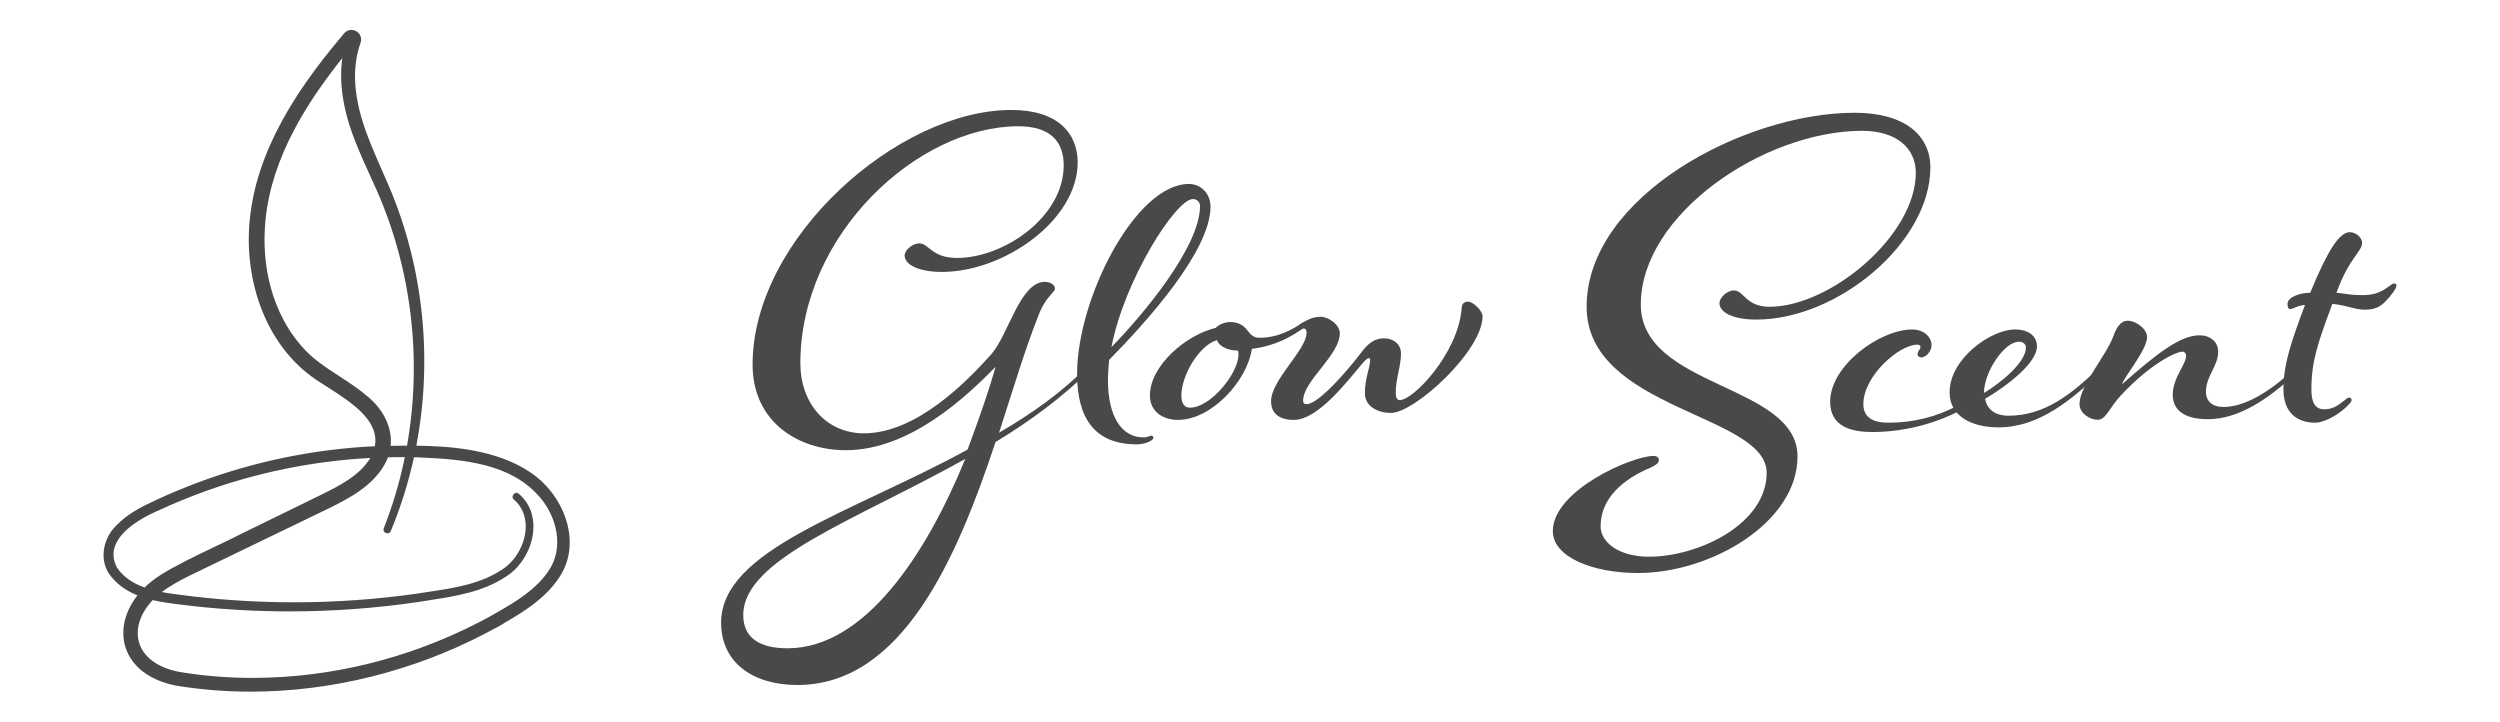 <?xml version="1.0" encoding="UTF-8"?>
<svg xmlns="http://www.w3.org/2000/svg" version="1.1" viewBox="0 0 3647.558 1052.744">
  <defs>
    <style>
      .cls-1 {
        fill: #4a4947;
      }
    </style>
  </defs>
  <!-- Generator: Adobe Illustrator 28.7.1, SVG Export Plug-In . SVG Version: 1.2.0 Build 142)  -->
  <g>
    <g id="Layer_1">
      <g>
        <path class="cls-1" d="M365.659,1009.14c-37.152.001-74.061-3.015-109.701-8.964-.059-.01-.117-.021-.175-.033-19.165-3.927-35.25-10.906-47.809-20.743-11.921-9.338-20.2-20.822-24.606-34.131-4.299-12.987-4.587-27.348-.831-41.528,3.213-12.13,9.401-24.142,18.036-35.086-18.591-7.456-32.447-18.196-42.224-32.693-.037-.055-.073-.111-.108-.167-6.481-10.515-8.661-23.507-6.139-36.583,2.354-12.209,8.536-23.683,17.411-32.321,16.175-16.952,36.97-27.685,57.037-36.753,21.098-10.084,42.622-18.638,60.896-25.676,83.193-31.134,170.07-49.078,258.259-53.352.034-.002,1.17-.033,1.17-.033,7.282-37.453-34.567-64.231-68.392-85.872-3.758-2.404-7.308-4.675-10.717-6.915-37.678-23.313-67.149-59.548-85.232-104.796-8.343-20.876-14.107-43.234-17.132-66.454-2.957-22.699-3.23-45.657-.811-68.237,4.979-47.177,20.347-93.833,46.982-142.628,21.009-38.488,48.491-77.482,86.487-122.715.001-.001,2.641-3.15,2.641-3.15.046-.055.093-.108.141-.16.238-.259.469-.534.705-.81,1.366-1.607,3.229-3.799,6.513-4.884,1.529-.564,3.12-.85,4.731-.85,4.592,0,8.951,2.309,11.66,6.177,2.594,3.704,3.216,8.208,1.706,12.358-13.677,38.344-10.232,83.175,10.543,137.027,6.134,16.29,13.311,32.647,20.251,48.465,1.678,3.824,3.357,7.653,5.027,11.489,54.57,120.499,70.656,259.163,45.475,391.127,52.586.604,117.501,6.134,166.355,38.906,13.794,9.17,26.212,21.59,35.897,35.904,9.82,14.515,16.621,30.691,19.666,46.781,5.01,26.466-.024,51.456-14.555,72.268-19.579,28.91-49.387,47.675-78.265,64.407-5.163,3.548-12.068,7.117-18.747,10.569-3.776,1.951-7.343,3.794-10.307,5.489-.055.032-.112.063-.168.092-52.209,27.17-107.899,48.221-165.525,62.569-58.38,14.535-117.643,21.906-176.144,21.908ZM260.115,980.051c35.062,5.978,71.457,9.01,108.17,9.01,113.376,0,227.626-28.026,330.399-81.048,9.183-4.781,20.711-10.869,28.26-15.471.038-.024.078-.046.117-.069,26.034-14.891,55.262-32.924,72.606-58.573.02-.029.04-.058.06-.087,24.671-34.823,12.039-81.521-13.19-109.651-.011-.013-.022-.025-.034-.038-41.795-47.59-109.453-54.116-175.17-56.723-2.426-.077-4.89-.144-7.353-.201-8.128,37.152-19.541,73.454-33.948,107.968-.764,1.831-2.549,2.985-4.477,2.985-.287,0-.577-.025-.868-.078-.359-.065-.704-.169-1.028-.306l-1.155-.47c-2.465-1.003-3.663-3.804-2.686-6.279,13.171-33.37,23.538-68.336,30.842-104.017-1.929-.014-3.859-.02-5.775-.02-6.244,0-12.565.071-18.839.212-1.426,3.85-3.212,7.644-5.327,11.318-17.733,30.322-48.789,47.378-81.752,63.583-20.652,9.97-58.855,28.43-95.742,46.253-32.412,15.661-63.808,30.831-81.369,39.311-3.948,1.939-7.991,3.883-11.901,5.764-15.931,7.661-30.978,14.897-44.808,24.031-.026.017-.052.034-.078.05-3.145,1.992-6.168,4.093-9.046,6.286,11.218,2.149,22.694,3.55,33.876,4.916,4.78.584,9.296,1.135,13.794,1.743,48.031,5.522,96.97,8.322,145.45,8.322,59.968,0,120.402-4.274,179.63-12.704,5.404-.864,10.948-1.7,16.31-2.508,36.985-5.574,75.229-11.338,106.387-31.884.051-.033.101-.066.153-.097,19.244-11.685,33.399-35.226,35.224-58.581,1.405-17.981-4.734-33.731-17.289-44.354-.062-.052-.122-.105-.182-.16-.215-.198-.408-.412-.581-.64-0-.001-.006-.008-.009-.011-.549-.73-.898-1.619-.963-2.586-.018-.263-.015-.529.01-.794.085-.9.416-1.728.923-2.417.043-.058.9-1.151.901-1.151.81-1.034,2.004-1.695,3.31-1.833.171-.018.341-.027.511-.027,1.132,0,2.234.396,3.11,1.128,15.448,12.892,23.09,31.936,21.519,53.624-.955,13.191-5.245,26.562-12.404,38.667-7.219,12.207-16.841,22.233-27.83,29.001-33.206,22.099-72.659,28.256-110.811,34.21-5.396.842-10.977,1.713-16.4,2.61-.028.004-.056.009-.084.013-61.897,9.131-125.11,13.761-187.883,13.761-46.86 0-94.17-2.589-140.614-7.696-.027-.003-.053-.006-.08-.009-4.099-.519-8.215-1-12.571-1.508-15.363-1.794-31.22-3.646-46.605-7.276-18.343,19.253-25.776,42.259-19.902,61.987,6.266,21.049,26.575,36.145,57.194,42.516ZM170.808,828.257c8.883,13.001,22.024,22.487,40.106,28.936,6.606-6.449,14.136-12.393,22.423-17.694,22.05-14.088,51.412-28.103,79.807-41.657,13.71-6.544,26.66-12.726,37.983-18.548.032-.016,116.697-57.065,117.868-57.638,25.937-12.859,55.319-27.426,71.385-53.491-84.715,4.493-167.925,21.617-247.444,50.934-18.003,6.831-39.239,15.147-59.912,24.906-.067.031-.134.061-.202.09-16.33,6.817-55.355,25.591-65.011,52.622-3.702,10.363-2.722,20.683,2.996,31.541ZM535.118,577.459c12.44,9.905,22.208,22.112,28.249,35.307,5.628,12.292,7.869,25.218,6.587,37.732,8.923-.186,16.686-.285,23.914-.306,22.967-129.83,5.57-265.81-49.124-383.345-.009-.019-.018-.039-.027-.058-1.726-3.841-3.466-7.681-5.208-11.525-7.198-15.883-14.64-32.308-21.164-49.018-17.753-44.609-24.085-85.368-18.908-121.464-49.632,62.271-102.909,143.079-112.086,236.288-6.962,70.365,11.918,137.086,51.797,183.057.017.019.033.038.05.058,15.589,18.552,35.064,31.198,55.682,44.586,13.484,8.756,27.426,17.808,40.237,28.689Z"/>
        <g>
          <path class="cls-1" d="M1591.895,538.698c-44.198,42.501-87.551,74.804-139.405,106.256-56.105,169.154-136,354.46-289.014,354.46-64.595,0-111.353-32.298-111.353-90.95,0-106.256,187.86-158.956,359.568-252.46,16.997-45.906,30.601-84.157,40.799-120.705-40.799,41.65-124.105,121.551-218.455,121.551-68.857,0-136.011-40.799-136.011-124.951,0-184.46,212.512-371.468,377.421-371.468,68.846,0,96.898,34.851,96.898,76.501,0,84.157-107.102,159.807-198.058,159.807-34.851,0-54.402-11.05-54.402-23.796,0-8.501,11.906-17.854,21.253-17.854,14.449,0,17.849,21.253,55.248,21.253,68.005,0,155.562-59.504,155.562-135.16,0-34-18.705-56.95-66.303-56.95-145.358,0-317.917,156.408-317.917,345.964,0,57.802,37.405,102.006,92.658,102.006,76.501,0,149.603-74.804,186.157-115.603,25.499-29.755,41.65-105.405,78.198-105.405,6.804,0,14.454,4.251,14.454,9.347,0,3.399-1.702,4.251-5.953,9.353-5.948,6.799-12.747,15.3-19.551,34-18.694,47.603-35.697,104.554-56.099,167.457,49.3-28.904,90.105-57.802,129.207-96.904l5.096,4.251ZM1408.292,669.602c-163.207,90.956-323.865,146.209-323.865,227.813,0,33.149,23.802,48.449,64.606,48.449,113.055,0,203.154-138.554,259.259-276.262Z"/>
          <path class="cls-1" d="M1616.548,554.85c0,51.003,18.7,83.3,51.849,83.3,6.799,0,9.353-2.548,11.05-2.548,2.554,0,3.405,1.697,3.405,3.399,0,3.399-11.901,9.353-23.802,9.353-62.052,0-87.551-38.256-87.551-102.857,0-109.656,85.003-277.113,163.207-277.113,16.997,0,31.446,13.603,31.446,33.154,0,64.601-92.653,167.457-147.906,223.557-.846,9.353-1.697,21.253-1.697,29.755ZM1621.65,506.395c45.05-45.901,129.201-146.204,129.201-205.708,0-5.948-4.251-10.198-10.198-10.198-24.653-.851-100.308,118.152-119.003,215.906Z"/>
          <path class="cls-1" d="M1837.551,492.797c28.904,0,50.152-13.603,64.601-22.95v8.496c-17.849,12.752-40.804,26.355-75.656,30.601-6.799,46.752-58.653,103.708-107.948,103.708-20.408,0-40.804-11.05-40.804-35.702,0-43.353,52.7-88.402,96.052-98.606,4.251-5.096,14.454-8.496,20.402-8.496,28.904,0,23.802,22.95,43.353,22.95ZM1806.945,517.445c0-1.697,0-4.251-.846-5.948-17.003,0-28.052-7.65-30.601-15.3-27.207,8.501-51.854,52.7-51.854,80.752,0,12.752,5.102,17.849,12.752,17.849,29.749,0,70.548-50.152,70.548-77.353Z"/>
          <path class="cls-1" d="M2132.502,451.142c0-8.496,4.251-11.05,9.353-11.05,7.65,0,21.248,13.603,21.248,21.253,0,51.003-99.452,141.102-133.452,141.102-19.551,0-38.256-9.347-38.256-28.898,0-21.253,7.656-38.251,7.656-47.603,0-1.697,0-3.399-1.702-3.399-2.548,0-5.096,2.548-10.198,8.501-20.402,23.802-63.755,81.603-99.452,81.603-21.253,0-33.154-9.353-33.154-27.201,0-31.452,51.849-74.804,51.849-100.303,0-3.399-1.697-5.953-4.251-5.953-2.548,0-6.799,3.399-6.799,3.399v-8.501c9.353-5.948,18.705-11.895,31.457-11.895,11.895,0,28.047,11.895,28.047,23.796,0,32.303-53.551,69.703-53.551,98.606,0,3.399,1.702,5.102,5.096,5.102,17.003,0,58.653-47.603,79.906-75.656,10.204-13.598,19.551-20.402,33.149-20.402,13.603,0,24.653,8.501,24.653,22.105,0,18.7-7.65,35.702-7.65,57.802,0,7.65,2.548,10.198,5.953,10.198,19.551,0,84.152-67.149,90.099-132.606Z"/>
          <path class="cls-1" d="M2389.728,836.03c-65.452,0-124.099-22.95-124.099-61.201,0-59.504,115.603-109.656,147.05-109.656,5.102,0,7.656,2.554,7.656,5.953,0,5.096-5.102,7.65-11.901,11.05-40.804,17.003-73.102,45.05-73.102,85.854,0,22.95,26.35,44.204,70.548,44.204,72.256,0,171.708-47.603,171.708-122.408,0-85.854-262.664-91.802-262.664-242.262,0-160.653,229.515-283.061,391.019-283.061,72.251,0,110.507,32.303,110.507,79.906,0,108.804-134.309,221.86-254.163,221.86-34.851,0-53.551-11.055-53.551-23.802,0-8.501,11.05-18.705,21.248-18.705,14.454,0,17.003,23.802,51.854,23.802,88.402,0,213.358-103.703,213.358-195.504,0-35.702-28.052-61.207-78.204-61.207-142.804,0-323.014,121.556-323.014,253.311,0,122.408,228.658,115.603,228.658,221.86,0,96.052-125.802,170.006-232.909,170.006Z"/>
          <path class="cls-1" d="M2861.505,598.024c-37.399,20.397-85.003,32.298-129.207,32.298-29.749,0-62.052-6.799-62.052-44.198,0-52.705,72.251-105.405,119.854-105.405,17.003,0,28.052,11.05,28.052,22.95,0,8.501-7.65,17.849-15.3,17.849-1.702,0-5.102-1.697-5.102-4.251,0-5.948,4.251-6.799,4.251-11.05,0-1.697-1.697-3.399-4.251-3.399-27.201,0-79.05,45.901-79.05,86.705,0,18.7,12.747,27.201,36.548,27.201,36.554,0,70.554-8.501,102.006-25.504l4.251,6.804Z"/>
          <path class="cls-1" d="M3065.505,542.771c-42.501,39.953-90.099,80.752-149.603,80.752-39.102,0-71.405-16.152-71.405-51.003,0-49.3,60.355-91.802,95.207-91.802,23.802,0,32.303,12.752,32.303,24.647,0,23.802-42.507,56.956-75.656,76.507,1.702,11.05,10.198,24.647,34,24.647,53.551,0,92.653-32.298,130.909-68.851l4.245,5.102ZM2894.649,573.371c25.504-15.3,61.207-45.05,61.207-66.303,0-4.251-3.399-8.501-10.204-8.501-21.248,0-51.003,44.204-51.003,74.804Z"/>
          <path class="cls-1" d="M3351.971,542.771c-42.501,39.953-85.854,68.851-130.909,68.851-33.149,0-51.003-12.752-51.003-35.702,0-24.647,19.551-44.198,19.551-56.95,0-3.399-2.548-5.953-5.096-5.953-9.353,0-45.901,17.003-88.408,62.058-19.551,20.397-22.95,37.399-35.697,37.399-11.055,0-26.355-9.353-26.355-22.95,0-26.35,38.256-69.703,49.306-98.606,3.399-10.198,9.347-22.95,21.248-22.95s28.052,11.901,28.052,23.802c0,18.7-34,58.653-36.554,68.851,51.003-45.05,85.008-71.4,113.055-71.4,15.3,0,27.201,9.347,27.201,23.796,0,21.253-17.849,35.702-17.849,58.653,0,13.603,9.353,22.105,25.499,22.105,28.904,0,65.457-19.551,103.708-56.105l4.251,5.102Z"/>
          <path class="cls-1" d="M3391.073,597.173c11.05,0,18.7-4.251,28.052-11.901,4.251-3.399,5.948-5.102,8.501-5.102,1.697,0,3.399.851,3.399,3.399,0,1.702-.851,3.399-5.102,7.65-8.501,9.353-31.452,25.504-48.449,25.504-24.653,0-45.906-13.603-45.906-48.455,0-36.548,11.055-68.851,31.452-123.253-9.347,0-16.997,5.948-22.099,5.948-2.548,0-3.399-5.096-3.399-7.65,0-9.347,16.997-16.146,33.149-16.146,25.504-62.052,42.501-88.408,57.802-88.408,8.501,0,17.854,7.65,17.854,15.3,0,13.603-18.7,21.253-37.405,73.107,12.752.846,17.003,3.399,37.405,3.399,15.3,0,25.499-2.554,39.102-12.752,3.399-2.548,5.948-4.251,7.65-4.251,1.697,0,3.399.851,3.399,3.399,0,4.251-10.198,17.003-16.152,22.95-7.65,7.65-15.3,11.901-29.749,11.901-15.3,0-24.653-5.948-47.603-8.501-20.402,55.253-30.601,82.455-30.601,124.956,0,19.551,5.948,28.904,18.7,28.904Z"/>
        </g>
      </g>
    </g>
  </g>
</svg>